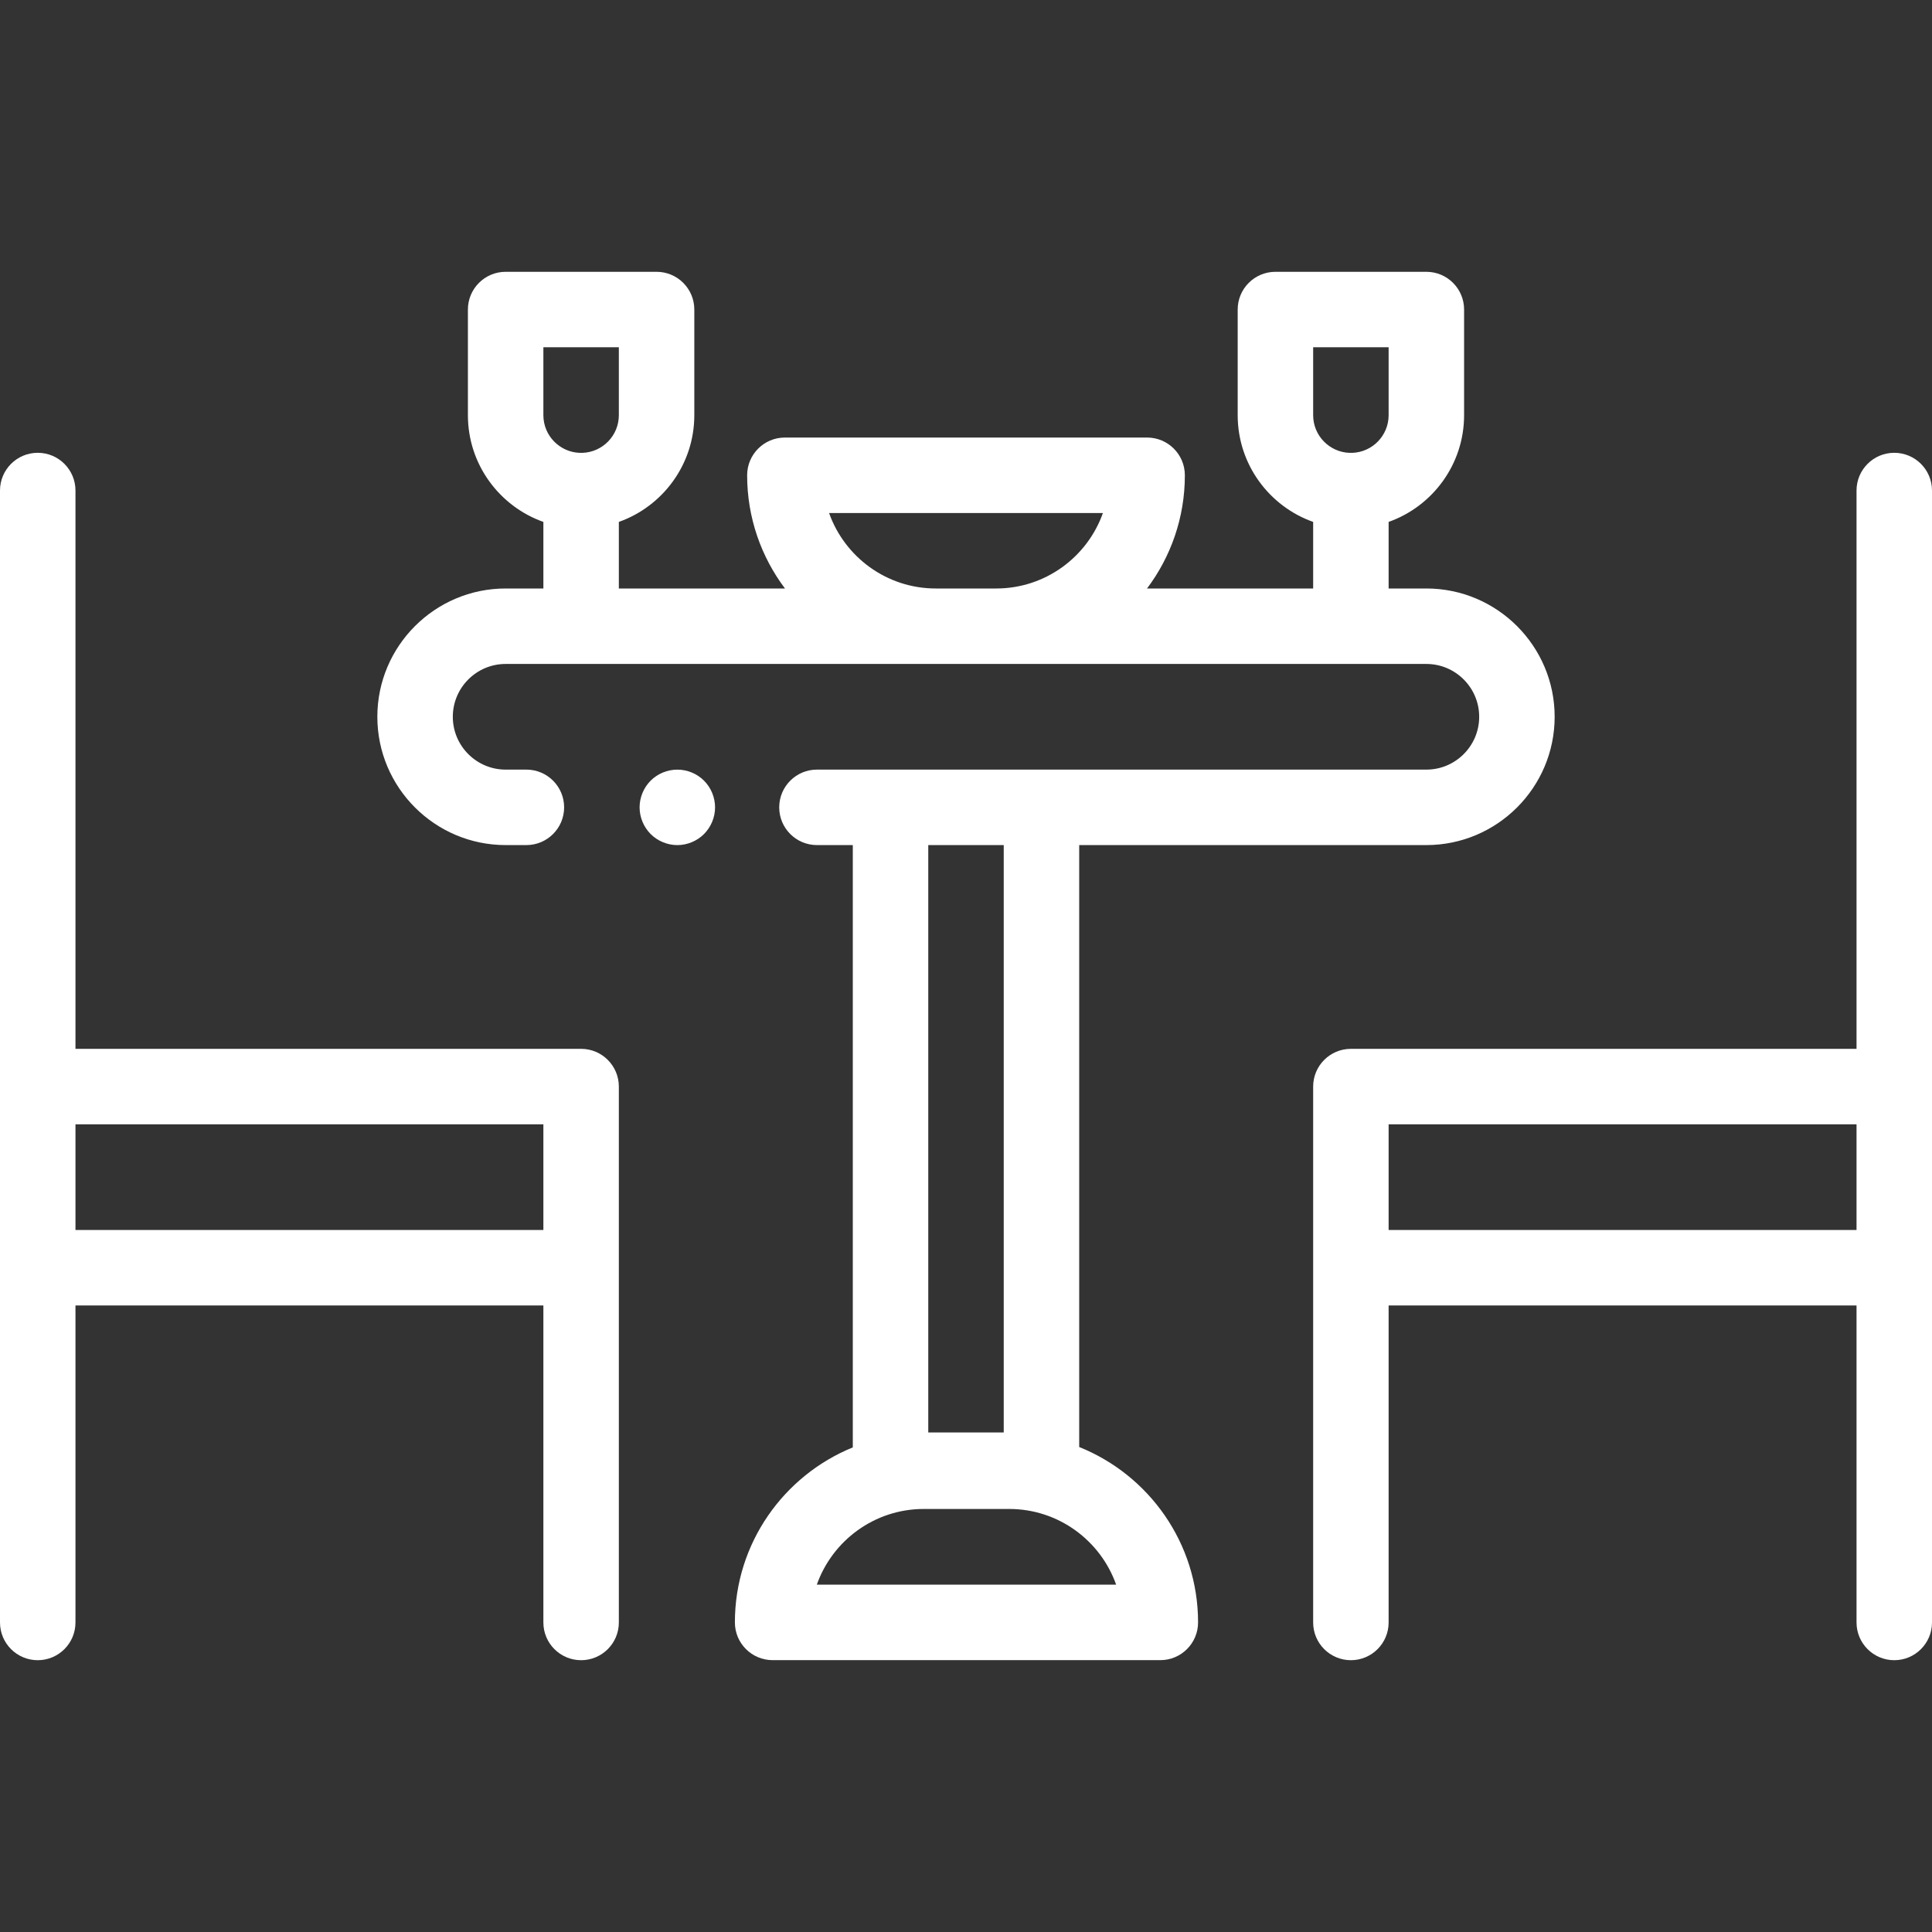 <?xml version="1.0" encoding="UTF-8"?> <!-- Generator: Adobe Illustrator 19.0.0, SVG Export Plug-In . SVG Version: 6.00 Build 0) --> <svg xmlns="http://www.w3.org/2000/svg" xmlns:xlink="http://www.w3.org/1999/xlink" id="Capa_1" x="0px" y="0px" viewBox="0 0 512 512" style="enable-background:new 0 0 512 512;" xml:space="preserve" width="512px" height="512px"><rect x="0" y="0" width="512" height="512" fill="#333333" stroke="none"/> <g> <g> <path d="M186.569,206.88c-1.859-1.86-4.439-2.92-7.069-2.92s-5.21,1.06-7.07,2.92c-1.861,1.87-2.93,4.44-2.93,7.08 c0,2.63,1.07,5.2,2.93,7.07c1.86,1.86,4.44,2.93,7.07,2.93s5.21-1.07,7.069-2.93c1.861-1.87,2.931-4.44,2.931-7.07 C189.5,211.32,188.429,208.739,186.569,206.88z" fill="#FFFFFF"></path> </g> </g> <g> <g> <path d="M502,119.997c-5.522,0-10,4.477-10,10v147.958H358c-5.522,0-10,4.477-10,10v48v94.014c0,5.523,4.478,10,10,10 c5.522,0,10-4.477,10-10v-84.014h124v84.014c0,5.523,4.478,10,10,10c5.522,0,10-4.477,10-10v-94.014v-48V129.997 C512,124.473,507.522,119.997,502,119.997z M492,325.954H368v-28h124V325.954z" fill="#FFFFFF"></path> </g> </g> <g> <g> <path d="M154,277.954H20V129.997c0-5.523-4.478-10-10-10s-10,4.477-10,10v157.958v48v94.014c0,5.523,4.478,10,10,10 s10-4.477,10-10v-84.014h124v84.014c0,5.523,4.478,10,10,10c5.522,0,10-4.477,10-10v-94.014v-48 C164,282.432,159.522,277.954,154,277.954z M144,325.954H20v-28h124V325.954z" fill="#FFFFFF"></path> </g> </g> <g> <g> <path d="M378,155.955h-10v-17.643c11.639-4.128,20-15.243,20-28.28v-28c0-5.523-4.478-10-10-10h-40c-5.522,0-10,4.477-10,10v28 c0,13.036,8.361,24.152,20,28.28v17.643h-44.027c6.292-8.363,10.027-18.753,10.027-30c0-5.523-4.478-10-10-10h-96 c-5.522,0-10,4.477-10,10c0,11.247,3.735,21.637,10.027,30H164v-17.643c11.639-4.128,20-15.243,20-28.28v-28 c0-5.523-4.478-10-10-10h-40c-5.522,0-10,4.477-10,10v28c0,13.036,8.361,24.152,20,28.28v17.643h-10c-18.748,0-34,15.252-34,34 c0,18.748,15.252,34,34,34h5.5c5.522,0,10-4.477,10-10c0-5.523-4.478-10-10-10H134c-7.72,0-14-6.28-14-14c0-7.72,6.28-14,14-14 h114h16h114c7.72,0,14,6.28,14,14c0,7.72-6.28,14-14,14H276h-40h-19.5c-5.522,0-10,4.477-10,10c0,5.523,4.478,10,10,10h9.5 v159.621c-18.304,7.454-31.246,25.429-31.246,46.379c0,5.523,4.478,10,10,10H307.5c5.522,0,10-4.477,10-10 c0-21.047-13.062-39.089-31.5-46.48v-159.52h92c18.748,0,34-15.252,34-34S396.748,155.955,378,155.955z M154.343,120.013 c-0.115-0.004-0.227-0.017-0.343-0.017c-0.116,0-0.228,0.013-0.343,0.017c-5.354-0.183-9.657-4.584-9.657-9.983v-18h20v18 C164,115.429,159.697,119.83,154.343,120.013z M264,155.955h-16c-13.037,0-24.159-8.359-28.286-20h72.572 C288.159,147.596,277.037,155.955,264,155.955z M358.343,120.013c-0.115-0.004-0.227-0.017-0.343-0.017 c-0.116,0-0.228,0.013-0.343,0.017c-5.354-0.183-9.657-4.584-9.657-9.983v-18h20v18C368,115.429,363.697,119.83,358.343,120.013z M246,223.955h20v155.667h-20V223.955z M295.79,419.954h-79.326c4.13-11.676,15.279-20.063,28.353-20.063h22.621 C280.511,399.891,291.66,408.278,295.79,419.954z" fill="#FFFFFF"></path> </g> </g> <g> </g> <g> </g> <g> </g> <g> </g> <g> </g> <g> </g> <g> </g> <g> </g> <g> </g> <g> </g> <g> </g> <g> </g> <g> </g> <g> </g> <g> </g> </svg> 